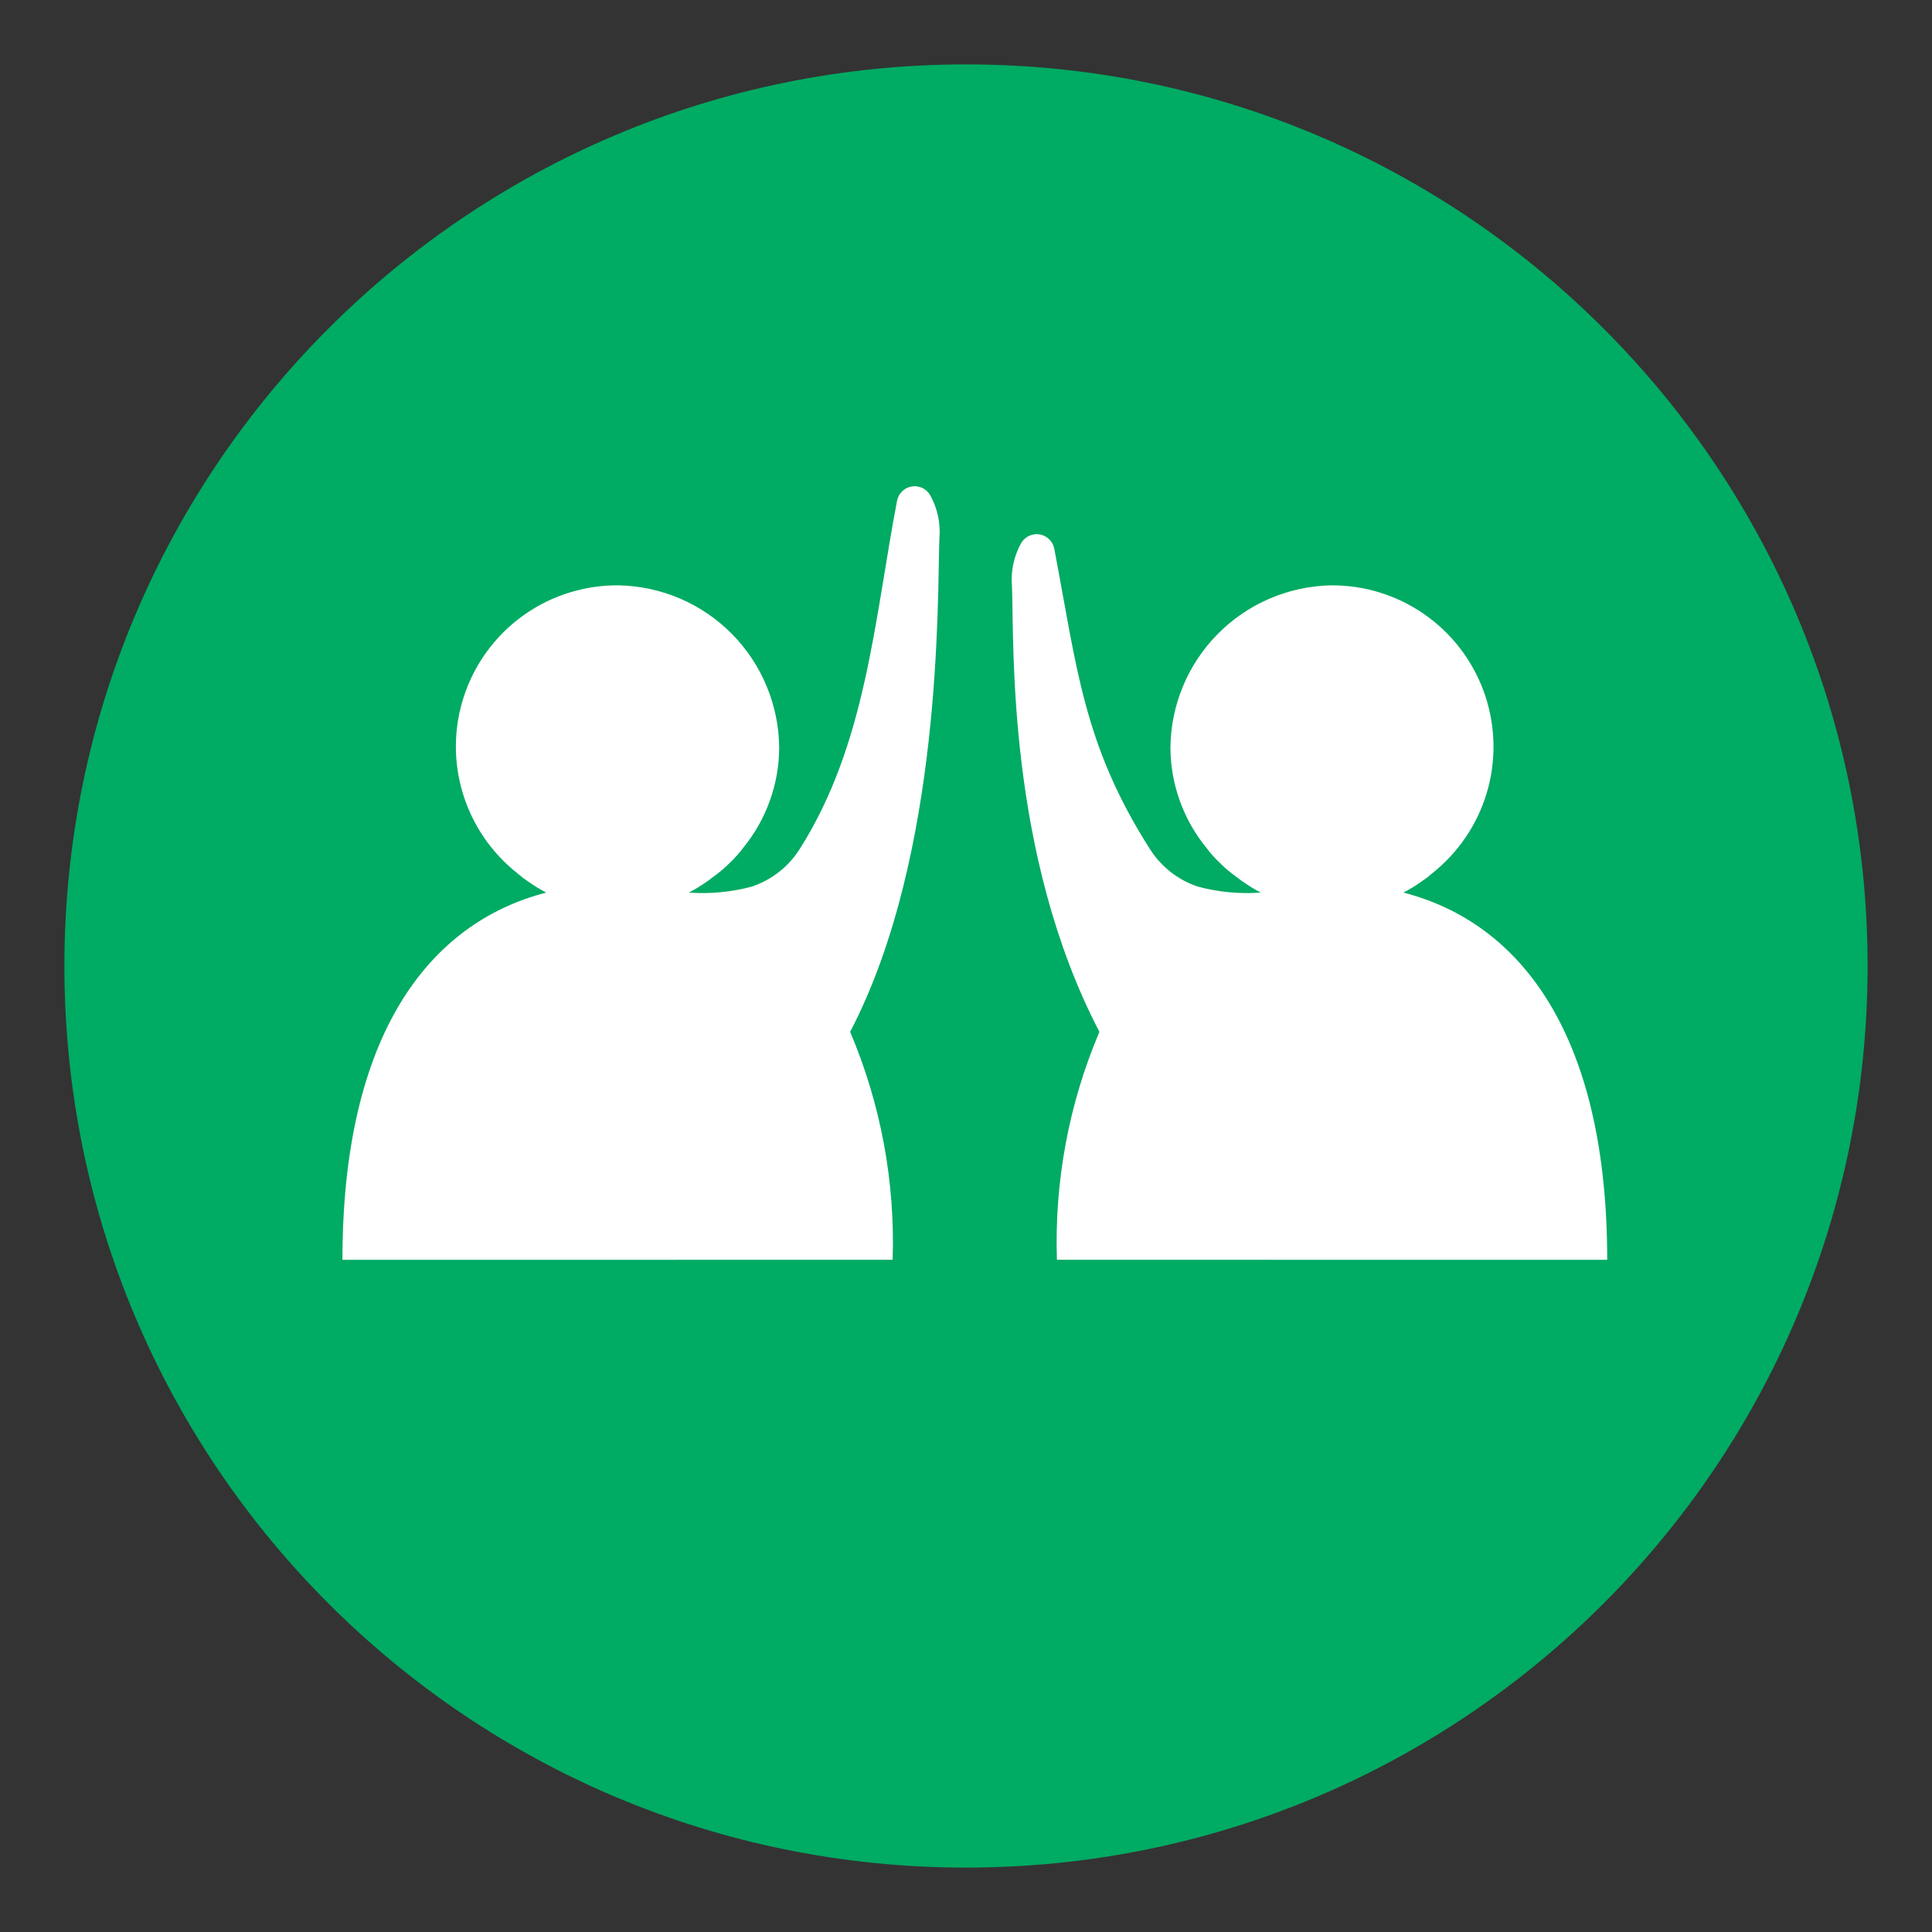 <svg width="36" height="36" viewBox="0 0 36 36" fill="none" xmlns="http://www.w3.org/2000/svg">
<rect x="0" y="0" width="36" height="36" fill="#333333" stroke="none"/>
<rect width="36" height="36" fill="transparent"/>
<path d="M18 34.8C27.278 34.8 34.8 27.278 34.8 18C34.8 8.722 27.278 1.2 18 1.2C8.722 1.2 1.2 8.722 1.2 18C1.2 27.278 8.722 34.8 18 34.8Z" fill="#00AB63"/>
<path d="M16.633 23.474C16.681 22.018 16.411 20.568 15.841 19.227C17.565 15.923 17.464 11.141 17.504 10.039C17.53 9.754 17.469 9.468 17.328 9.219C17.292 9.161 17.24 9.116 17.178 9.088C17.116 9.061 17.047 9.053 16.98 9.066C16.913 9.079 16.852 9.112 16.805 9.16C16.757 9.209 16.726 9.27 16.714 9.337C16.293 11.54 16.142 13.877 14.894 15.832C14.686 16.155 14.374 16.398 14.01 16.52C13.627 16.623 13.23 16.661 12.836 16.632C12.945 16.575 13.05 16.512 13.151 16.441C13.192 16.415 13.231 16.386 13.269 16.354C13.368 16.285 13.461 16.209 13.549 16.126C13.619 16.061 13.684 15.995 13.746 15.925C13.781 15.886 13.811 15.847 13.841 15.807C14.275 15.28 14.515 14.62 14.519 13.938C14.514 13.142 14.198 12.38 13.639 11.813C13.08 11.247 12.322 10.922 11.526 10.907C10.909 10.902 10.305 11.086 9.796 11.436C9.288 11.786 8.899 12.284 8.684 12.863C8.468 13.441 8.436 14.072 8.592 14.669C8.748 15.266 9.084 15.801 9.554 16.201C9.615 16.253 9.68 16.306 9.745 16.358C9.784 16.384 9.824 16.415 9.863 16.441C9.964 16.512 10.069 16.575 10.178 16.632C7.99 17.196 6.381 19.283 6.381 23.475L16.633 23.474Z" fill="white"/>
<path d="M19.694 23.474C19.646 22.017 19.916 20.568 20.486 19.227C18.763 15.923 18.896 12.035 18.857 10.932C18.83 10.647 18.892 10.361 19.032 10.112C19.068 10.055 19.12 10.009 19.182 9.982C19.244 9.954 19.313 9.947 19.38 9.959C19.447 9.972 19.508 10.005 19.555 10.054C19.603 10.102 19.635 10.164 19.646 10.231C20.067 12.434 20.184 13.877 21.434 15.832C21.642 16.155 21.954 16.398 22.318 16.52C22.7 16.623 23.097 16.661 23.492 16.632C23.383 16.575 23.278 16.512 23.177 16.441C23.136 16.415 23.096 16.385 23.059 16.354C22.96 16.285 22.866 16.209 22.779 16.126C22.709 16.061 22.643 15.995 22.582 15.925C22.547 15.886 22.516 15.847 22.487 15.807C22.053 15.28 21.814 14.62 21.809 13.938C21.815 13.142 22.131 12.38 22.69 11.814C23.249 11.248 24.007 10.923 24.802 10.907C25.419 10.903 26.022 11.088 26.529 11.438C27.037 11.788 27.425 12.286 27.64 12.864C27.855 13.442 27.888 14.072 27.733 14.669C27.578 15.266 27.243 15.8 26.774 16.201C26.713 16.253 26.647 16.306 26.584 16.358C26.544 16.384 26.505 16.415 26.466 16.441C26.365 16.512 26.259 16.575 26.151 16.632C28.338 17.196 29.948 19.283 29.948 23.475L19.694 23.474Z" fill="white"/>
</svg>
